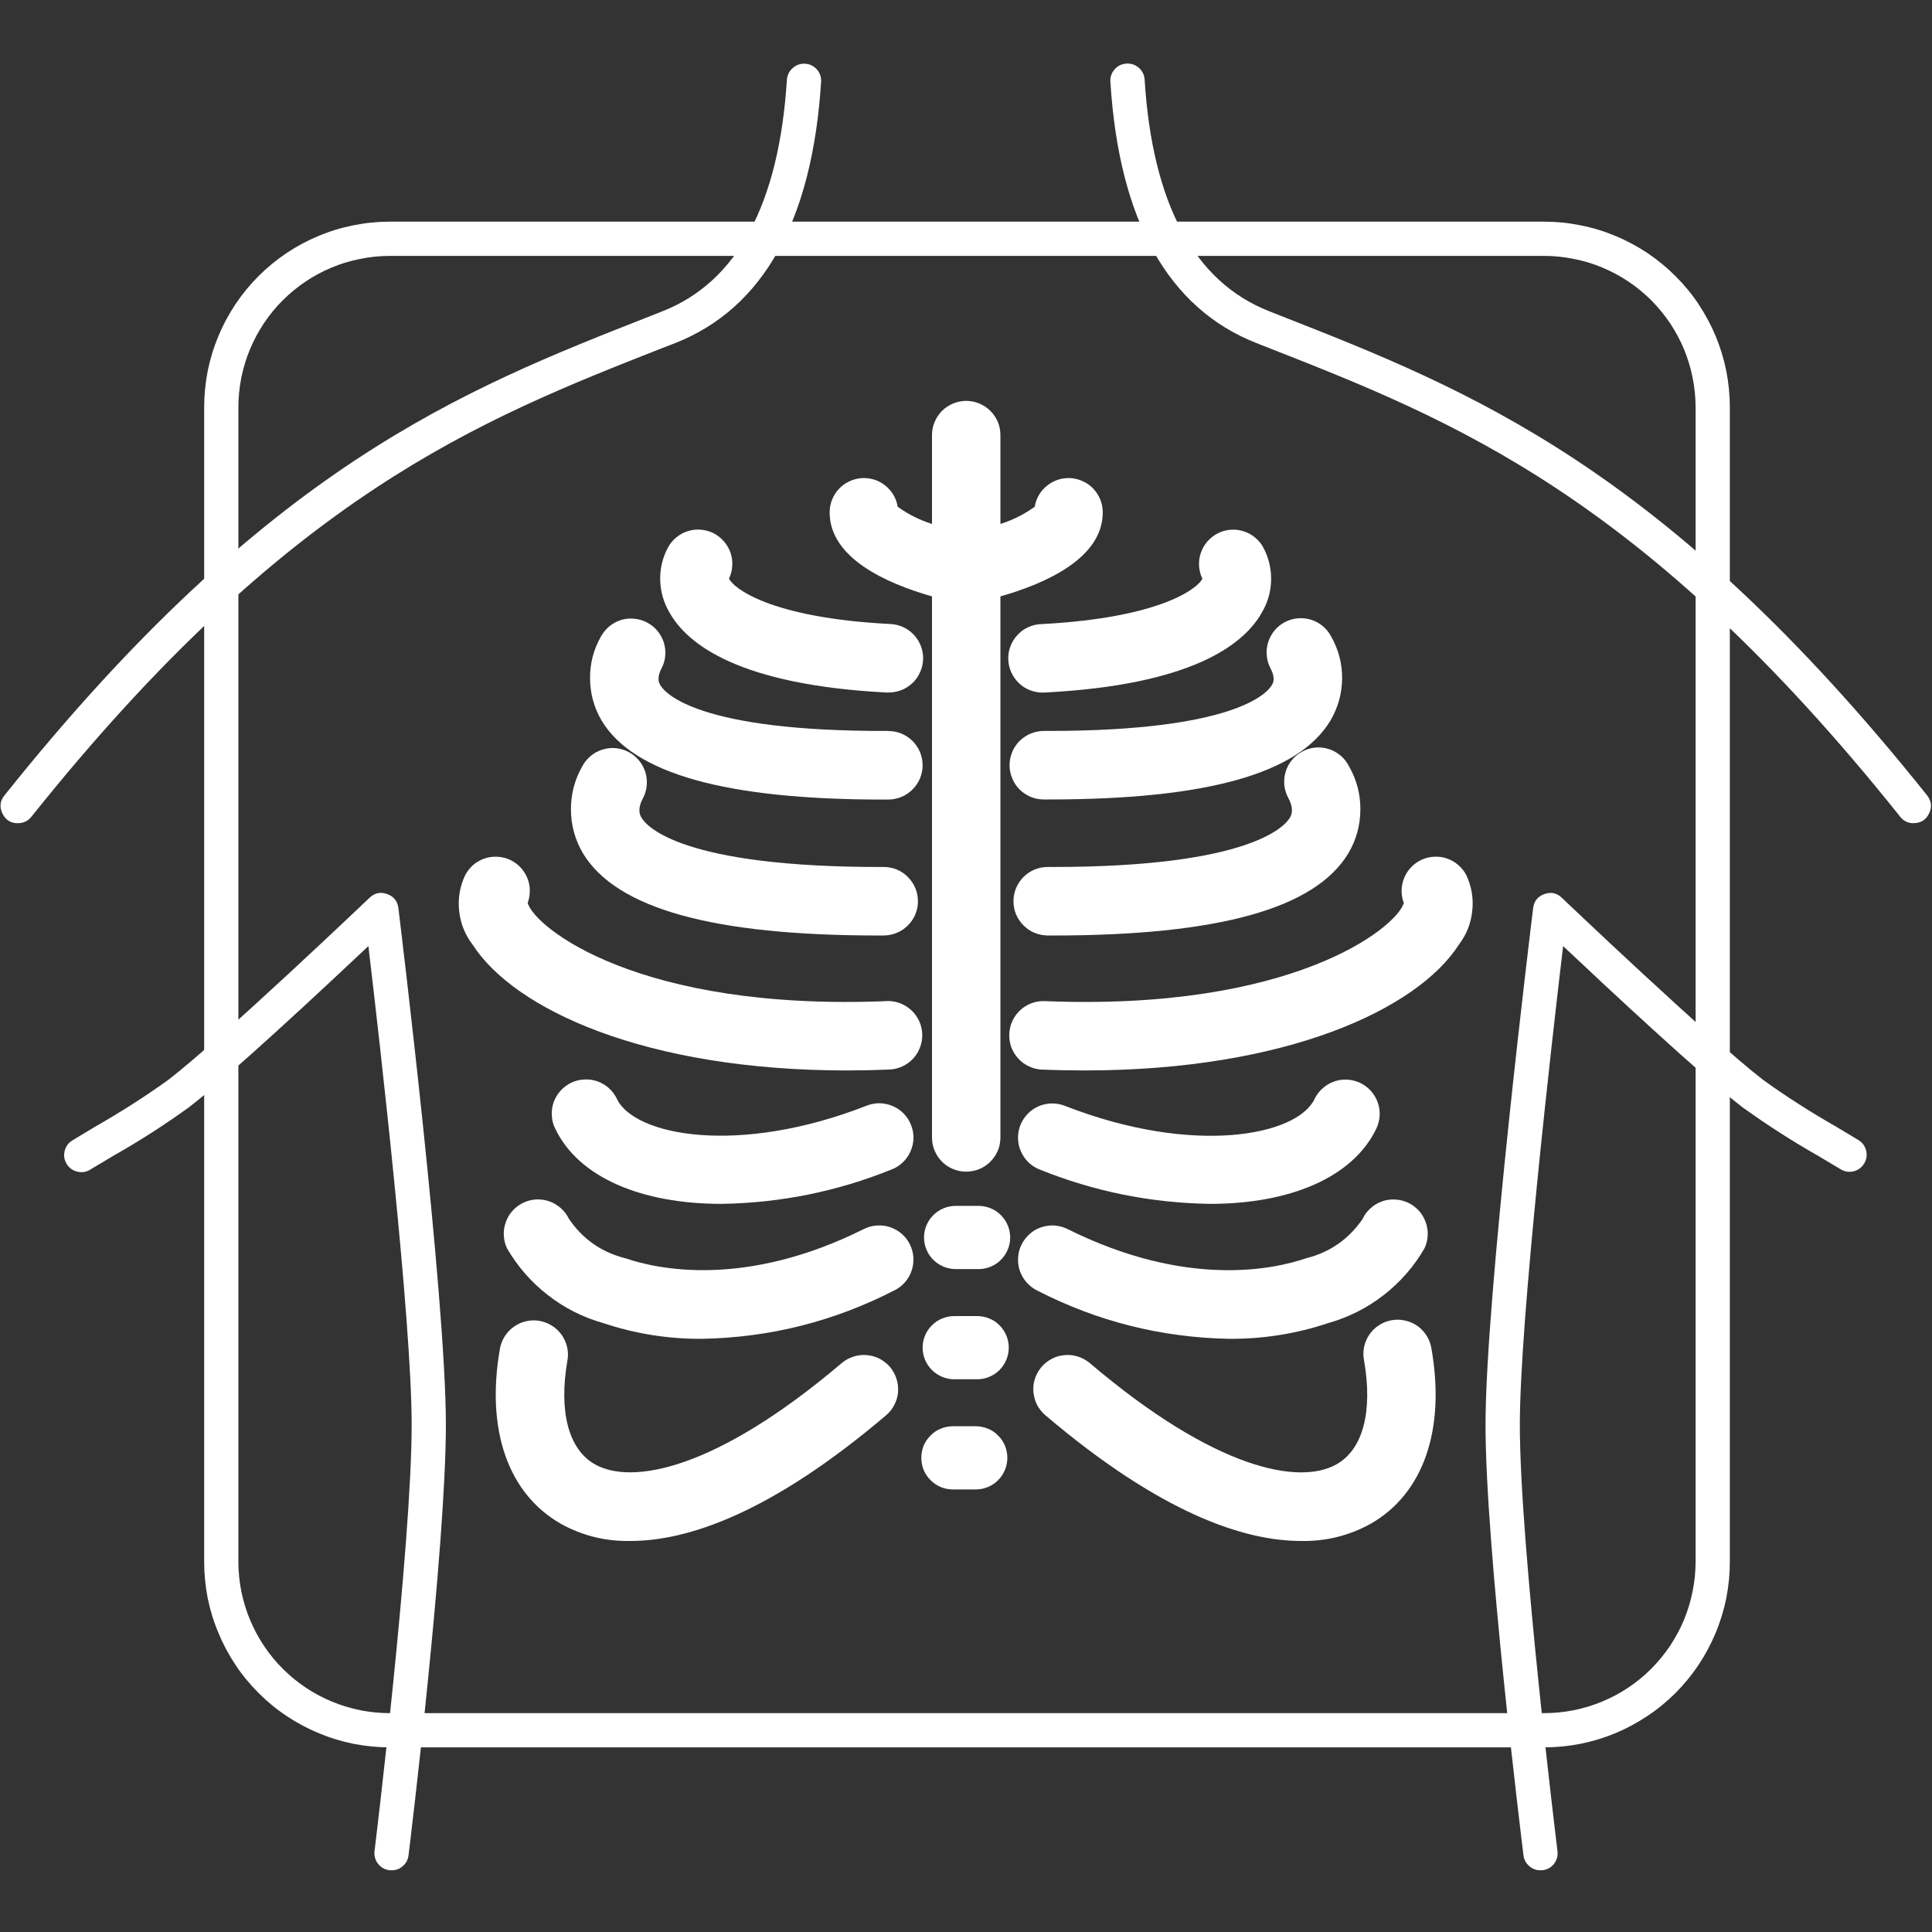 <svg xmlns="http://www.w3.org/2000/svg" xmlns:xlink="http://www.w3.org/1999/xlink" width="100" zoomAndPan="magnify" viewBox="0 0 75 75" height="100" preserveAspectRatio="xMidYMid meet" version="1.0"><rect x="0" y="0" width="75" height="75" fill="#333333" stroke="none"/><defs><clipPath id="3c49f743a7"><path d="M 0 2.344 L 32 2.344 L 32 32 L 0 32 Z M 0 2.344 " clip-rule="nonzero"/></clipPath><clipPath id="16b40789ee"><path d="M 2 34 L 18 34 L 18 72.844 L 2 72.844 Z M 2 34 " clip-rule="nonzero"/></clipPath><clipPath id="05f9cdd7a7"><path d="M 43 2.344 L 75 2.344 L 75 32 L 43 32 Z M 43 2.344 " clip-rule="nonzero"/></clipPath><clipPath id="7195193b7a"><path d="M 57 34 L 73 34 L 73 72.844 L 57 72.844 Z M 57 34 " clip-rule="nonzero"/></clipPath></defs><g clip-path="url(#3c49f743a7)"><path fill="#ffffff" d="M 0.691 31.957 C 0.414 31.957 0.215 31.832 0.094 31.578 C -0.027 31.328 0 31.094 0.172 30.879 C 10.371 18.109 17.941 15.137 25.266 12.262 L 25.719 12.082 C 28.621 10.941 30.242 7.918 30.547 3.094 C 30.562 2.914 30.637 2.762 30.773 2.641 C 30.91 2.52 31.07 2.465 31.254 2.473 C 31.434 2.484 31.586 2.559 31.711 2.695 C 31.832 2.832 31.887 2.996 31.875 3.176 C 31.535 8.559 29.629 11.973 26.207 13.32 L 25.75 13.496 C 18.59 16.312 11.191 19.223 1.215 31.711 C 1.082 31.875 0.906 31.957 0.691 31.957 Z M 0.691 31.957 " fill-opacity="1" fill-rule="nonzero"/></g><g clip-path="url(#16b40789ee)"><path fill="#ffffff" d="M 15.203 72.605 C 15.176 72.605 15.148 72.605 15.121 72.602 C 14.938 72.578 14.789 72.496 14.676 72.352 C 14.562 72.207 14.52 72.043 14.539 71.859 C 14.555 71.742 15.984 60 15.98 55.297 C 15.98 51.25 14.746 40.48 14.301 36.727 C 12.562 38.367 8.945 41.742 7.344 42.977 C 6.395 43.664 5.41 44.297 4.387 44.875 L 3.512 45.398 C 3.355 45.5 3.184 45.527 3.004 45.484 C 2.82 45.441 2.684 45.34 2.586 45.18 C 2.492 45.023 2.465 44.852 2.512 44.672 C 2.559 44.492 2.664 44.355 2.824 44.262 L 3.707 43.73 C 4.68 43.176 5.621 42.574 6.531 41.922 C 8.582 40.344 14.289 34.906 14.344 34.852 C 14.543 34.664 14.77 34.613 15.027 34.707 C 15.285 34.797 15.43 34.98 15.465 35.25 C 15.539 35.863 17.305 50.301 17.309 55.293 C 17.312 60.082 15.922 71.535 15.859 72.02 C 15.84 72.188 15.77 72.324 15.641 72.438 C 15.516 72.551 15.371 72.605 15.203 72.605 Z M 15.203 72.605 " fill-opacity="1" fill-rule="nonzero"/></g><g clip-path="url(#05f9cdd7a7)"><path fill="#ffffff" d="M 74.285 31.957 C 74.074 31.957 73.898 31.875 73.766 31.707 C 63.793 19.219 56.387 16.309 49.227 13.496 L 48.77 13.316 C 45.352 11.969 43.441 8.559 43.105 3.176 C 43.094 2.992 43.148 2.832 43.27 2.691 C 43.391 2.555 43.543 2.48 43.727 2.469 C 43.91 2.457 44.07 2.512 44.211 2.633 C 44.348 2.754 44.422 2.906 44.434 3.09 C 44.738 7.914 46.363 10.938 49.262 12.078 L 49.715 12.258 C 57.039 15.137 64.609 18.109 74.809 30.875 C 74.98 31.094 75.008 31.328 74.887 31.578 C 74.766 31.828 74.566 31.953 74.289 31.953 Z M 74.285 31.957 " fill-opacity="1" fill-rule="nonzero"/></g><g clip-path="url(#7195193b7a)"><path fill="#ffffff" d="M 59.801 72.605 C 59.633 72.605 59.488 72.551 59.363 72.438 C 59.234 72.328 59.164 72.188 59.141 72.023 C 59.082 71.539 57.664 60.082 57.668 55.297 C 57.672 50.301 59.441 35.863 59.516 35.254 C 59.551 34.98 59.695 34.801 59.953 34.707 C 60.211 34.617 60.438 34.664 60.633 34.855 C 60.691 34.91 66.398 40.344 68.445 41.922 C 69.355 42.578 70.301 43.18 71.273 43.734 L 72.152 44.262 C 72.305 44.359 72.402 44.496 72.445 44.672 C 72.484 44.848 72.461 45.012 72.367 45.168 C 72.273 45.32 72.137 45.422 71.965 45.469 C 71.789 45.512 71.621 45.488 71.465 45.398 L 70.59 44.875 C 69.57 44.297 68.586 43.664 67.633 42.977 C 66.035 41.742 62.418 38.367 60.68 36.727 C 60.234 40.48 59.004 51.25 59 55.297 C 58.996 60 60.449 71.742 60.461 71.859 C 60.484 72.043 60.438 72.203 60.328 72.352 C 60.215 72.496 60.066 72.578 59.883 72.602 C 59.855 72.605 59.828 72.605 59.801 72.605 Z M 59.801 72.605 " fill-opacity="1" fill-rule="nonzero"/></g><path fill="#ffffff" d="M 28.008 46.734 C 24.922 46.734 22.465 45.723 21.551 43.809 C 21.473 43.648 21.43 43.48 21.422 43.305 C 21.41 43.129 21.434 42.957 21.492 42.789 C 21.551 42.625 21.641 42.477 21.758 42.344 C 21.875 42.215 22.016 42.109 22.172 42.031 C 22.332 41.957 22.5 41.914 22.676 41.906 C 22.852 41.895 23.023 41.918 23.191 41.977 C 23.355 42.035 23.508 42.125 23.637 42.242 C 23.77 42.359 23.871 42.5 23.949 42.66 C 24.633 44.086 28.648 44.875 33.645 42.922 C 33.809 42.855 33.98 42.828 34.156 42.828 C 34.332 42.832 34.5 42.871 34.664 42.941 C 34.824 43.012 34.969 43.109 35.09 43.238 C 35.211 43.363 35.305 43.512 35.367 43.676 C 35.434 43.84 35.465 44.008 35.461 44.188 C 35.457 44.363 35.418 44.531 35.348 44.691 C 35.277 44.855 35.18 44.996 35.051 45.117 C 34.926 45.242 34.777 45.336 34.613 45.398 C 32.496 46.254 30.293 46.699 28.008 46.734 Z M 28.008 46.734 " fill-opacity="1" fill-rule="nonzero"/><path fill="#ffffff" d="M 27.242 51.973 C 25.938 51.98 24.66 51.777 23.422 51.363 C 22.633 51.141 21.918 50.781 21.27 50.277 C 20.625 49.777 20.098 49.172 19.684 48.465 C 19.609 48.305 19.566 48.141 19.559 47.961 C 19.547 47.785 19.574 47.617 19.633 47.449 C 19.691 47.285 19.777 47.133 19.895 47.004 C 20.012 46.871 20.152 46.77 20.312 46.691 C 20.469 46.617 20.637 46.574 20.812 46.562 C 20.988 46.555 21.16 46.578 21.328 46.637 C 21.492 46.695 21.641 46.785 21.773 46.902 C 21.906 47.02 22.008 47.156 22.086 47.316 C 22.625 48.105 23.355 48.617 24.285 48.848 C 25.527 49.27 28.914 50.016 33.535 47.711 C 33.695 47.629 33.859 47.586 34.039 47.574 C 34.215 47.562 34.383 47.582 34.551 47.637 C 34.719 47.695 34.871 47.781 35.004 47.895 C 35.137 48.012 35.242 48.148 35.32 48.305 C 35.398 48.465 35.445 48.633 35.457 48.809 C 35.469 48.984 35.445 49.156 35.391 49.32 C 35.336 49.488 35.25 49.641 35.133 49.773 C 35.02 49.906 34.883 50.012 34.723 50.09 C 32.375 51.297 29.883 51.926 27.242 51.973 Z M 27.242 51.973 " fill-opacity="1" fill-rule="nonzero"/><path fill="#ffffff" d="M 24.477 59.82 C 23.512 59.84 22.609 59.617 21.77 59.152 C 19.719 57.98 18.859 55.504 19.406 52.359 C 19.438 52.188 19.5 52.023 19.594 51.875 C 19.688 51.727 19.809 51.602 19.953 51.5 C 20.098 51.398 20.254 51.328 20.426 51.289 C 20.598 51.25 20.77 51.246 20.945 51.277 C 21.117 51.309 21.281 51.371 21.43 51.465 C 21.578 51.559 21.703 51.68 21.805 51.82 C 21.906 51.965 21.977 52.125 22.016 52.297 C 22.055 52.469 22.059 52.641 22.027 52.816 C 21.684 54.793 22.07 56.262 23.086 56.84 C 24.523 57.66 27.793 57.062 32.676 52.914 C 32.809 52.801 32.961 52.719 33.129 52.664 C 33.297 52.609 33.469 52.59 33.645 52.605 C 33.82 52.617 33.984 52.664 34.145 52.746 C 34.301 52.828 34.434 52.934 34.551 53.066 C 34.664 53.203 34.746 53.355 34.801 53.523 C 34.855 53.691 34.875 53.859 34.863 54.035 C 34.848 54.211 34.801 54.379 34.719 54.535 C 34.641 54.691 34.531 54.828 34.398 54.941 C 29.891 58.77 26.664 59.82 24.477 59.82 Z M 24.477 59.82 " fill-opacity="1" fill-rule="nonzero"/><path fill="#ffffff" d="M 42.09 41.555 C 41.559 41.555 41.016 41.543 40.453 41.523 C 40.277 41.516 40.109 41.473 39.949 41.398 C 39.789 41.328 39.648 41.223 39.531 41.094 C 39.41 40.965 39.32 40.816 39.258 40.652 C 39.199 40.484 39.172 40.316 39.18 40.137 C 39.188 39.961 39.227 39.793 39.301 39.633 C 39.375 39.473 39.477 39.332 39.605 39.215 C 39.734 39.094 39.883 39.004 40.051 38.941 C 40.215 38.883 40.387 38.855 40.562 38.863 C 50.152 39.254 54.199 36.031 54.496 35.055 C 54.434 34.895 54.406 34.73 54.41 34.559 C 54.414 34.391 54.449 34.227 54.516 34.07 C 54.578 33.914 54.672 33.773 54.793 33.652 C 54.91 33.531 55.047 33.438 55.203 33.367 C 55.359 33.301 55.52 33.262 55.691 33.258 C 55.859 33.25 56.027 33.273 56.188 33.332 C 56.348 33.391 56.488 33.473 56.617 33.586 C 56.746 33.699 56.848 33.828 56.926 33.98 C 57.129 34.422 57.207 34.883 57.152 35.367 C 57.102 35.852 56.926 36.285 56.633 36.672 C 55.027 39.172 49.953 41.555 42.09 41.555 Z M 54.555 35.188 Z M 54.555 35.188 " fill-opacity="1" fill-rule="nonzero"/><path fill="#ffffff" d="M 40.879 36.316 L 40.668 36.316 C 40.492 36.312 40.324 36.281 40.16 36.211 C 39.996 36.145 39.855 36.047 39.73 35.922 C 39.605 35.797 39.512 35.652 39.441 35.492 C 39.375 35.328 39.344 35.16 39.344 34.98 C 39.344 34.805 39.375 34.637 39.445 34.473 C 39.512 34.312 39.609 34.168 39.734 34.043 C 39.859 33.918 40 33.824 40.164 33.754 C 40.328 33.688 40.496 33.656 40.672 33.656 C 40.738 33.648 40.805 33.656 40.871 33.656 C 48.523 33.656 49.871 32.074 50.066 31.754 C 50.121 31.66 50.254 31.438 50.02 30.992 C 49.934 30.836 49.879 30.668 49.859 30.492 C 49.84 30.312 49.855 30.141 49.906 29.969 C 49.957 29.797 50.039 29.641 50.152 29.504 C 50.266 29.367 50.398 29.254 50.559 29.172 C 50.715 29.086 50.883 29.039 51.062 29.02 C 51.238 29.004 51.414 29.023 51.582 29.078 C 51.754 29.133 51.906 29.219 52.043 29.332 C 52.18 29.449 52.285 29.586 52.367 29.746 C 52.668 30.27 52.816 30.836 52.809 31.441 C 52.805 32.047 52.648 32.609 52.34 33.129 C 51.047 35.273 47.297 36.316 40.879 36.316 Z M 40.879 36.316 " fill-opacity="1" fill-rule="nonzero"/><path fill="#ffffff" d="M 42.809 19.891 C 42.809 19.723 42.777 19.562 42.719 19.406 C 42.656 19.25 42.57 19.109 42.457 18.988 C 42.344 18.863 42.215 18.766 42.062 18.695 C 41.914 18.621 41.754 18.578 41.59 18.562 C 41.422 18.551 41.258 18.566 41.102 18.613 C 40.941 18.66 40.793 18.738 40.664 18.84 C 40.531 18.941 40.422 19.066 40.336 19.207 C 40.25 19.352 40.195 19.504 40.168 19.672 C 39.762 19.965 39.316 20.188 38.836 20.34 L 38.836 16.895 C 38.836 16.719 38.805 16.547 38.738 16.383 C 38.668 16.223 38.574 16.078 38.449 15.953 C 38.324 15.828 38.18 15.734 38.016 15.664 C 37.855 15.598 37.684 15.562 37.508 15.562 C 37.332 15.562 37.16 15.598 37 15.664 C 36.836 15.734 36.691 15.828 36.566 15.953 C 36.441 16.078 36.348 16.223 36.281 16.383 C 36.211 16.547 36.18 16.719 36.18 16.895 L 36.18 20.34 C 35.699 20.188 35.254 19.965 34.848 19.672 C 34.82 19.504 34.766 19.352 34.68 19.207 C 34.594 19.066 34.484 18.941 34.355 18.84 C 34.223 18.738 34.078 18.66 33.918 18.613 C 33.758 18.566 33.594 18.551 33.426 18.562 C 33.262 18.578 33.102 18.621 32.953 18.695 C 32.801 18.766 32.672 18.863 32.559 18.988 C 32.445 19.109 32.359 19.25 32.297 19.406 C 32.238 19.562 32.207 19.723 32.207 19.891 C 32.207 21.648 34.371 22.637 36.18 23.152 L 36.18 44.152 C 36.18 44.328 36.211 44.5 36.281 44.664 C 36.348 44.824 36.441 44.969 36.566 45.094 C 36.691 45.219 36.836 45.316 37 45.383 C 37.16 45.449 37.332 45.484 37.508 45.484 C 37.684 45.484 37.855 45.449 38.016 45.383 C 38.18 45.316 38.324 45.219 38.449 45.094 C 38.574 44.969 38.668 44.824 38.738 44.664 C 38.805 44.5 38.836 44.328 38.836 44.152 L 38.836 23.152 C 40.645 22.637 42.809 21.648 42.809 19.891 Z M 42.809 19.891 " fill-opacity="1" fill-rule="nonzero"/><path fill="#ffffff" d="M 34.402 26.883 L 34.473 26.883 C 34.648 26.887 34.816 26.855 34.984 26.793 C 35.148 26.73 35.293 26.637 35.422 26.516 C 35.551 26.395 35.648 26.254 35.719 26.09 C 35.793 25.93 35.828 25.762 35.836 25.586 C 35.84 25.41 35.809 25.238 35.746 25.074 C 35.684 24.91 35.59 24.762 35.469 24.637 C 35.348 24.508 35.207 24.406 35.043 24.336 C 34.883 24.266 34.715 24.227 34.539 24.223 C 29.852 23.98 28.453 22.809 28.301 22.461 C 28.375 22.305 28.418 22.137 28.426 21.965 C 28.438 21.793 28.414 21.621 28.359 21.457 C 28.301 21.293 28.215 21.145 28.102 21.016 C 27.988 20.883 27.852 20.777 27.699 20.699 C 27.543 20.621 27.379 20.578 27.207 20.562 C 27.031 20.547 26.863 20.566 26.695 20.621 C 26.531 20.672 26.383 20.754 26.25 20.867 C 26.113 20.977 26.008 21.109 25.926 21.262 C 25.715 21.66 25.617 22.086 25.629 22.535 C 25.645 22.984 25.766 23.402 25.996 23.789 C 26.703 25.039 28.738 26.586 34.402 26.883 Z M 34.402 26.883 " fill-opacity="1" fill-rule="nonzero"/><path fill="#ffffff" d="M 34.418 38.863 C 24.816 39.254 20.781 36.031 20.484 35.055 C 20.543 34.895 20.57 34.73 20.566 34.559 C 20.566 34.391 20.531 34.227 20.465 34.07 C 20.398 33.914 20.305 33.773 20.188 33.652 C 20.066 33.531 19.93 33.438 19.777 33.367 C 19.621 33.301 19.457 33.262 19.289 33.258 C 19.117 33.25 18.953 33.277 18.793 33.332 C 18.633 33.391 18.488 33.473 18.359 33.586 C 18.234 33.699 18.133 33.832 18.055 33.98 C 17.848 34.422 17.773 34.887 17.824 35.367 C 17.879 35.852 18.051 36.285 18.348 36.672 C 19.953 39.172 25.023 41.555 32.887 41.555 C 33.418 41.555 33.965 41.543 34.523 41.52 C 34.699 41.512 34.867 41.473 35.027 41.398 C 35.188 41.324 35.328 41.223 35.449 41.094 C 35.566 40.965 35.66 40.816 35.719 40.648 C 35.781 40.484 35.809 40.312 35.801 40.137 C 35.793 39.961 35.754 39.793 35.68 39.633 C 35.605 39.473 35.504 39.332 35.371 39.211 C 35.242 39.094 35.094 39.004 34.93 38.941 C 34.766 38.879 34.594 38.855 34.418 38.859 Z M 34.418 38.863 " fill-opacity="1" fill-rule="nonzero"/><path fill="#ffffff" d="M 34.098 36.316 L 34.309 36.316 C 34.484 36.312 34.652 36.281 34.816 36.211 C 34.98 36.145 35.121 36.047 35.246 35.922 C 35.371 35.797 35.469 35.652 35.535 35.492 C 35.602 35.328 35.637 35.16 35.633 34.98 C 35.633 34.805 35.602 34.637 35.531 34.473 C 35.465 34.312 35.367 34.168 35.242 34.043 C 35.121 33.918 34.977 33.824 34.812 33.754 C 34.648 33.688 34.48 33.656 34.305 33.656 L 34.301 33.656 C 26.453 33.676 25.105 32.074 24.91 31.754 C 24.855 31.66 24.719 31.438 24.957 30.992 C 25.039 30.836 25.09 30.672 25.105 30.496 C 25.121 30.32 25.105 30.148 25.055 29.98 C 25 29.809 24.918 29.656 24.809 29.523 C 24.695 29.387 24.559 29.277 24.406 29.195 C 24.25 29.109 24.082 29.062 23.906 29.043 C 23.73 29.027 23.559 29.047 23.391 29.098 C 23.223 29.148 23.07 29.23 22.934 29.344 C 22.797 29.457 22.688 29.59 22.605 29.746 C 22.305 30.27 22.16 30.836 22.164 31.441 C 22.168 32.043 22.324 32.605 22.633 33.129 C 23.93 35.273 27.68 36.316 34.098 36.316 Z M 34.098 36.316 " fill-opacity="1" fill-rule="nonzero"/><path fill="#ffffff" d="M 40.508 26.883 L 40.574 26.883 C 46.238 26.59 48.27 25.039 48.977 23.793 C 49.207 23.406 49.332 22.988 49.344 22.539 C 49.355 22.09 49.258 21.664 49.047 21.266 C 48.969 21.113 48.859 20.98 48.727 20.871 C 48.594 20.758 48.441 20.676 48.277 20.625 C 48.113 20.57 47.941 20.551 47.77 20.566 C 47.594 20.578 47.43 20.625 47.277 20.703 C 47.121 20.781 46.988 20.887 46.871 21.02 C 46.758 21.148 46.672 21.297 46.617 21.461 C 46.559 21.625 46.539 21.793 46.547 21.969 C 46.559 22.141 46.598 22.305 46.676 22.465 C 46.523 22.809 45.121 23.98 40.438 24.227 C 40.262 24.23 40.09 24.27 39.93 24.34 C 39.77 24.41 39.629 24.512 39.508 24.641 C 39.387 24.766 39.293 24.914 39.23 25.078 C 39.164 25.242 39.137 25.414 39.141 25.59 C 39.145 25.766 39.184 25.934 39.254 26.094 C 39.328 26.254 39.426 26.398 39.555 26.52 C 39.68 26.641 39.828 26.734 39.992 26.797 C 40.156 26.859 40.328 26.891 40.504 26.887 Z M 40.508 26.883 " fill-opacity="1" fill-rule="nonzero"/><path fill="#ffffff" d="M 34.484 28.375 L 34.48 28.375 C 27.078 28.402 25.816 26.902 25.637 26.605 C 25.59 26.523 25.477 26.336 25.68 25.949 C 25.762 25.797 25.809 25.629 25.824 25.457 C 25.84 25.281 25.82 25.109 25.77 24.945 C 25.715 24.777 25.633 24.625 25.523 24.492 C 25.41 24.355 25.277 24.25 25.121 24.168 C 24.969 24.086 24.805 24.035 24.629 24.02 C 24.457 24 24.285 24.016 24.117 24.066 C 23.949 24.117 23.797 24.199 23.66 24.309 C 23.527 24.418 23.418 24.551 23.332 24.703 C 23.043 25.211 22.898 25.758 22.906 26.344 C 22.91 26.93 23.062 27.477 23.359 27.98 C 24.602 30.035 28.176 31.039 34.289 31.039 L 34.488 31.039 C 34.664 31.035 34.836 31.004 34.996 30.934 C 35.16 30.867 35.305 30.77 35.426 30.645 C 35.551 30.52 35.648 30.375 35.715 30.215 C 35.781 30.051 35.816 29.883 35.816 29.707 C 35.816 29.527 35.781 29.359 35.715 29.195 C 35.645 29.035 35.551 28.891 35.426 28.766 C 35.301 28.641 35.156 28.547 34.992 28.477 C 34.828 28.41 34.66 28.379 34.484 28.379 Z M 34.484 28.375 " fill-opacity="1" fill-rule="nonzero"/><path fill="#ffffff" d="M 51.672 24.703 C 51.59 24.547 51.48 24.414 51.344 24.301 C 51.211 24.191 51.059 24.109 50.887 24.055 C 50.719 24.004 50.547 23.988 50.371 24.004 C 50.195 24.02 50.031 24.07 49.875 24.152 C 49.719 24.234 49.586 24.344 49.473 24.48 C 49.363 24.617 49.281 24.77 49.227 24.938 C 49.176 25.105 49.16 25.277 49.176 25.453 C 49.191 25.629 49.242 25.797 49.324 25.949 C 49.527 26.34 49.418 26.523 49.367 26.605 C 49.191 26.902 47.934 28.375 40.715 28.375 C 40.648 28.375 40.59 28.371 40.523 28.375 C 40.348 28.375 40.176 28.41 40.012 28.477 C 39.852 28.543 39.707 28.641 39.582 28.762 C 39.457 28.887 39.359 29.031 39.293 29.195 C 39.227 29.355 39.191 29.527 39.191 29.703 C 39.191 29.879 39.223 30.047 39.293 30.211 C 39.359 30.375 39.453 30.52 39.578 30.645 C 39.703 30.77 39.848 30.863 40.008 30.934 C 40.172 31 40.34 31.035 40.516 31.035 L 40.715 31.035 C 46.828 31.035 50.402 30.039 51.645 27.977 C 51.941 27.473 52.094 26.93 52.102 26.344 C 52.105 25.758 51.961 25.211 51.672 24.703 Z M 51.672 24.703 " fill-opacity="1" fill-rule="nonzero"/><path fill="#ffffff" d="M 46.973 46.734 C 44.688 46.699 42.484 46.258 40.363 45.402 C 40.199 45.34 40.055 45.246 39.926 45.125 C 39.801 45 39.703 44.859 39.633 44.699 C 39.559 44.535 39.523 44.367 39.52 44.191 C 39.516 44.016 39.547 43.844 39.609 43.68 C 39.676 43.516 39.77 43.371 39.891 43.242 C 40.012 43.117 40.152 43.02 40.316 42.945 C 40.477 42.875 40.645 42.84 40.824 42.836 C 41 42.832 41.168 42.863 41.332 42.926 C 46.328 44.879 50.348 44.09 51.031 42.664 C 51.105 42.504 51.211 42.367 51.344 42.25 C 51.473 42.133 51.621 42.043 51.789 41.984 C 51.953 41.926 52.125 41.902 52.301 41.91 C 52.477 41.922 52.645 41.965 52.805 42.039 C 52.965 42.117 53.102 42.219 53.219 42.352 C 53.336 42.48 53.426 42.633 53.484 42.797 C 53.543 42.965 53.566 43.133 53.559 43.312 C 53.547 43.488 53.504 43.652 53.43 43.812 C 52.512 45.723 50.055 46.734 46.973 46.734 Z M 46.973 46.734 " fill-opacity="1" fill-rule="nonzero"/><path fill="#ffffff" d="M 47.734 51.973 C 45.094 51.926 42.602 51.301 40.254 50.094 C 40.098 50.016 39.961 49.906 39.844 49.773 C 39.73 49.641 39.645 49.492 39.586 49.324 C 39.531 49.156 39.512 48.984 39.523 48.809 C 39.535 48.633 39.578 48.465 39.66 48.309 C 39.738 48.152 39.844 48.016 39.977 47.898 C 40.109 47.781 40.258 47.695 40.426 47.641 C 40.594 47.586 40.766 47.562 40.941 47.574 C 41.117 47.59 41.285 47.633 41.441 47.711 C 46.066 50.016 49.453 49.273 50.695 48.848 C 51.621 48.617 52.355 48.109 52.895 47.32 C 52.969 47.16 53.074 47.02 53.207 46.902 C 53.336 46.785 53.484 46.695 53.652 46.637 C 53.816 46.578 53.988 46.555 54.164 46.566 C 54.344 46.574 54.508 46.617 54.668 46.691 C 54.828 46.77 54.965 46.875 55.086 47.004 C 55.203 47.137 55.289 47.285 55.348 47.453 C 55.406 47.617 55.434 47.789 55.422 47.965 C 55.414 48.141 55.371 48.309 55.293 48.469 C 54.883 49.176 54.355 49.777 53.707 50.281 C 53.062 50.781 52.344 51.141 51.559 51.363 C 50.316 51.777 49.043 51.98 47.734 51.973 Z M 47.734 51.973 " fill-opacity="1" fill-rule="nonzero"/><path fill="#ffffff" d="M 50.504 59.82 C 48.316 59.82 45.09 58.77 40.582 54.941 C 40.449 54.828 40.34 54.691 40.258 54.535 C 40.18 54.379 40.133 54.211 40.117 54.035 C 40.102 53.859 40.121 53.691 40.176 53.523 C 40.23 53.355 40.316 53.203 40.43 53.066 C 40.543 52.934 40.68 52.828 40.836 52.746 C 40.992 52.664 41.16 52.617 41.336 52.605 C 41.512 52.59 41.684 52.609 41.852 52.664 C 42.02 52.719 42.168 52.801 42.305 52.914 C 47.184 57.062 50.457 57.664 51.891 56.84 C 52.91 56.262 53.297 54.793 52.953 52.816 C 52.918 52.641 52.918 52.465 52.953 52.289 C 52.992 52.113 53.059 51.953 53.16 51.805 C 53.262 51.66 53.387 51.535 53.539 51.441 C 53.688 51.344 53.852 51.281 54.027 51.25 C 54.203 51.219 54.379 51.223 54.555 51.266 C 54.727 51.305 54.887 51.375 55.035 51.48 C 55.18 51.586 55.297 51.715 55.391 51.867 C 55.484 52.02 55.543 52.184 55.57 52.359 C 56.117 55.504 55.258 57.98 53.211 59.152 C 52.367 59.617 51.465 59.84 50.504 59.82 Z M 50.504 59.82 " fill-opacity="1" fill-rule="nonzero"/><path fill="#ffffff" d="M 37.098 46.812 L 37.988 46.812 C 38.152 46.812 38.309 46.844 38.457 46.906 C 38.609 46.969 38.742 47.055 38.855 47.172 C 38.969 47.285 39.059 47.418 39.121 47.57 C 39.184 47.719 39.215 47.875 39.215 48.039 C 39.215 48.203 39.184 48.359 39.121 48.508 C 39.059 48.66 38.969 48.793 38.855 48.906 C 38.742 49.023 38.609 49.109 38.457 49.172 C 38.309 49.234 38.152 49.266 37.988 49.266 L 37.098 49.266 C 36.938 49.266 36.781 49.234 36.629 49.172 C 36.48 49.109 36.348 49.023 36.23 48.906 C 36.117 48.793 36.027 48.66 35.965 48.508 C 35.902 48.359 35.871 48.203 35.871 48.039 C 35.871 47.875 35.902 47.719 35.965 47.57 C 36.027 47.418 36.117 47.285 36.23 47.172 C 36.348 47.055 36.48 46.969 36.629 46.906 C 36.781 46.844 36.938 46.812 37.098 46.812 Z M 37.098 46.812 " fill-opacity="1" fill-rule="nonzero"/><path fill="#ffffff" d="M 37.043 51.09 L 37.934 51.09 C 38.098 51.09 38.254 51.121 38.402 51.184 C 38.555 51.242 38.688 51.332 38.801 51.449 C 38.914 51.562 39.004 51.695 39.066 51.844 C 39.129 51.996 39.16 52.152 39.16 52.316 C 39.16 52.477 39.129 52.637 39.066 52.785 C 39.004 52.938 38.914 53.066 38.801 53.184 C 38.688 53.297 38.555 53.387 38.402 53.449 C 38.254 53.512 38.098 53.543 37.934 53.543 L 37.043 53.543 C 36.883 53.543 36.727 53.512 36.574 53.449 C 36.426 53.387 36.293 53.297 36.176 53.184 C 36.062 53.066 35.973 52.938 35.91 52.785 C 35.848 52.637 35.816 52.477 35.816 52.316 C 35.816 52.152 35.848 51.996 35.91 51.844 C 35.973 51.695 36.062 51.562 36.176 51.449 C 36.293 51.332 36.426 51.242 36.574 51.184 C 36.727 51.121 36.883 51.09 37.043 51.09 Z M 37.043 51.09 " fill-opacity="1" fill-rule="nonzero"/><path fill="#ffffff" d="M 36.992 55.367 L 37.879 55.367 C 38.043 55.367 38.199 55.398 38.348 55.461 C 38.5 55.52 38.633 55.609 38.746 55.727 C 38.863 55.84 38.949 55.973 39.012 56.121 C 39.074 56.273 39.105 56.43 39.105 56.594 C 39.105 56.754 39.074 56.914 39.012 57.062 C 38.949 57.211 38.863 57.344 38.746 57.461 C 38.633 57.574 38.5 57.664 38.348 57.727 C 38.199 57.789 38.043 57.82 37.879 57.82 L 36.992 57.82 C 36.828 57.82 36.672 57.789 36.52 57.727 C 36.371 57.664 36.238 57.574 36.125 57.461 C 36.008 57.344 35.918 57.211 35.855 57.062 C 35.797 56.914 35.766 56.754 35.766 56.594 C 35.766 56.43 35.797 56.273 35.855 56.121 C 35.918 55.973 36.008 55.84 36.125 55.727 C 36.238 55.609 36.371 55.52 36.52 55.461 C 36.672 55.398 36.828 55.367 36.992 55.367 Z M 36.992 55.367 " fill-opacity="1" fill-rule="nonzero"/><path fill="#ffffff" d="M 59.949 67.832 L 15.129 67.832 C 14.656 67.832 14.188 67.785 13.723 67.695 C 13.262 67.602 12.809 67.465 12.375 67.281 C 11.938 67.102 11.523 66.879 11.129 66.617 C 10.734 66.355 10.371 66.055 10.039 65.723 C 9.703 65.387 9.402 65.023 9.141 64.629 C 8.879 64.234 8.656 63.82 8.477 63.383 C 8.293 62.949 8.156 62.496 8.062 62.035 C 7.973 61.57 7.926 61.102 7.926 60.629 L 7.926 15.809 C 7.926 15.336 7.973 14.871 8.062 14.406 C 8.156 13.941 8.293 13.492 8.477 13.055 C 8.656 12.617 8.879 12.203 9.141 11.809 C 9.402 11.418 9.703 11.051 10.035 10.719 C 10.371 10.383 10.734 10.086 11.129 9.82 C 11.523 9.559 11.938 9.336 12.375 9.156 C 12.809 8.973 13.262 8.836 13.723 8.746 C 14.188 8.652 14.656 8.605 15.129 8.605 L 59.949 8.605 C 60.422 8.605 60.891 8.652 61.352 8.746 C 61.816 8.836 62.266 8.973 62.703 9.156 C 63.141 9.336 63.555 9.559 63.949 9.82 C 64.344 10.086 64.707 10.383 65.043 10.719 C 65.375 11.051 65.676 11.414 65.938 11.809 C 66.199 12.203 66.422 12.617 66.605 13.055 C 66.785 13.492 66.922 13.941 67.016 14.406 C 67.105 14.867 67.152 15.336 67.152 15.809 L 67.152 60.629 C 67.152 61.102 67.105 61.57 67.016 62.035 C 66.922 62.496 66.785 62.949 66.602 63.387 C 66.422 63.82 66.199 64.238 65.938 64.629 C 65.676 65.023 65.375 65.387 65.043 65.723 C 64.707 66.055 64.344 66.355 63.949 66.617 C 63.555 66.879 63.141 67.102 62.703 67.285 C 62.266 67.465 61.816 67.602 61.352 67.695 C 60.891 67.785 60.422 67.832 59.949 67.832 Z M 15.129 9.934 C 14.742 9.934 14.363 9.973 13.984 10.051 C 13.605 10.125 13.238 10.234 12.883 10.383 C 12.527 10.531 12.188 10.711 11.867 10.926 C 11.547 11.141 11.25 11.387 10.977 11.656 C 10.703 11.93 10.461 12.227 10.246 12.547 C 10.031 12.867 9.852 13.207 9.703 13.562 C 9.555 13.918 9.445 14.285 9.367 14.664 C 9.293 15.043 9.254 15.426 9.254 15.809 L 9.254 60.629 C 9.254 61.016 9.293 61.395 9.367 61.773 C 9.445 62.152 9.555 62.52 9.703 62.875 C 9.852 63.23 10.031 63.57 10.246 63.891 C 10.461 64.211 10.703 64.508 10.977 64.781 C 11.25 65.055 11.547 65.297 11.867 65.512 C 12.188 65.727 12.527 65.906 12.883 66.055 C 13.238 66.203 13.605 66.312 13.984 66.391 C 14.363 66.465 14.742 66.504 15.129 66.504 L 59.949 66.504 C 60.332 66.504 60.715 66.465 61.094 66.391 C 61.473 66.312 61.84 66.203 62.195 66.055 C 62.551 65.906 62.891 65.727 63.211 65.512 C 63.531 65.297 63.828 65.055 64.102 64.781 C 64.371 64.508 64.617 64.211 64.832 63.891 C 65.043 63.57 65.227 63.23 65.375 62.875 C 65.52 62.52 65.633 62.152 65.707 61.773 C 65.785 61.395 65.82 61.016 65.824 60.629 L 65.824 15.809 C 65.82 15.426 65.785 15.043 65.707 14.664 C 65.633 14.285 65.52 13.918 65.375 13.562 C 65.227 13.207 65.043 12.867 64.832 12.547 C 64.617 12.227 64.371 11.93 64.102 11.656 C 63.828 11.387 63.531 11.141 63.211 10.926 C 62.891 10.715 62.551 10.531 62.195 10.383 C 61.84 10.234 61.473 10.125 61.094 10.051 C 60.715 9.973 60.332 9.934 59.949 9.934 Z M 15.129 9.934 " fill-opacity="1" fill-rule="nonzero"/></svg>